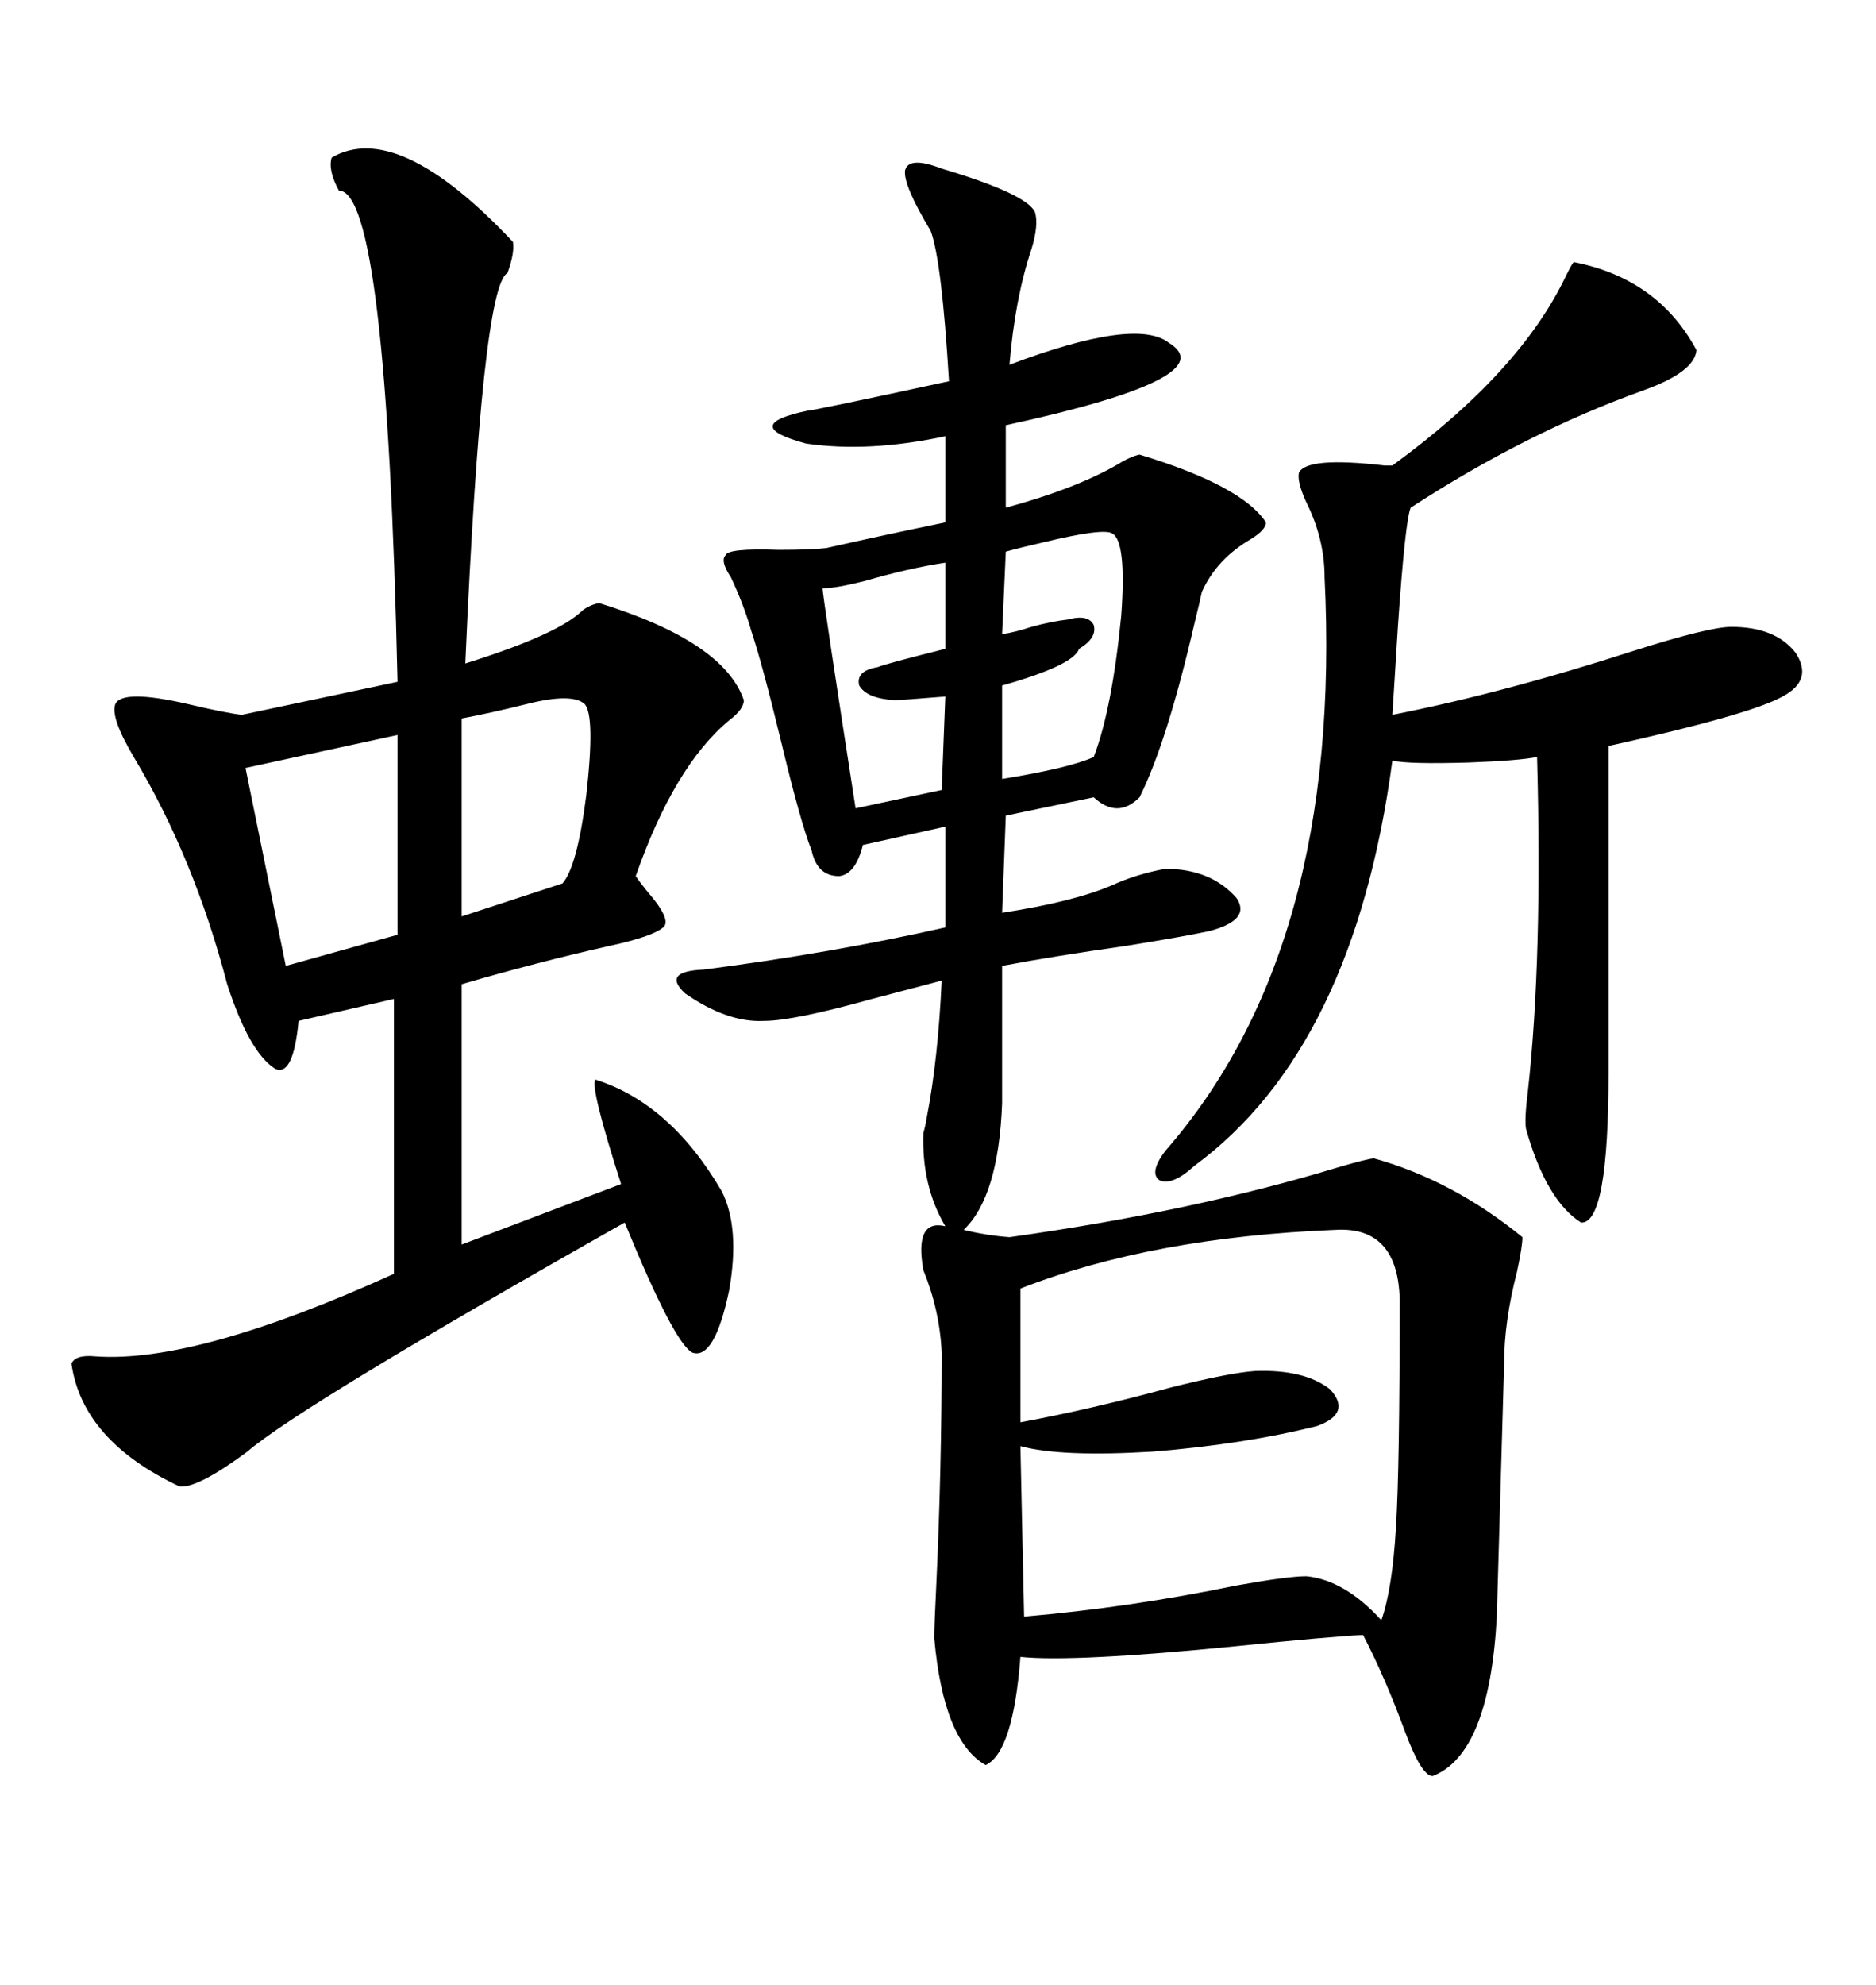 <svg xmlns="http://www.w3.org/2000/svg" xmlns:xlink="http://www.w3.org/1999/xlink" width="300" height="317.285"><path d="M150.59 26.95L150.59 26.95Q164.36 31.05 165.53 33.98L165.53 33.98Q166.11 36.04 164.94 39.84L164.94 39.84Q162.30 47.75 161.43 58.30L161.43 58.30Q181.64 50.68 186.91 54.79L186.91 54.79Q196.00 60.35 160.84 67.97L160.84 67.97L160.84 81.15Q171.68 78.22 178.42 74.41L178.42 74.41Q180.76 72.95 182.23 72.66L182.23 72.66Q198.63 77.64 202.44 83.50L202.44 83.50Q202.44 84.67 200.10 86.13L200.10 86.13Q194.53 89.36 192.19 94.63L192.19 94.63Q191.89 96.09 191.02 99.61L191.02 99.61Q186.62 118.65 182.23 127.44L182.23 127.44Q178.71 130.96 174.90 127.44L174.90 127.44L160.84 130.37L160.25 145.90Q171.68 144.14 177.83 141.50L177.83 141.50Q181.64 139.75 186.33 138.87L186.33 138.87Q193.65 138.87 197.75 143.55L197.75 143.55Q200.10 147.07 193.36 148.83L193.36 148.83Q189.26 149.71 180.18 151.17L180.18 151.17Q167.87 152.93 160.25 154.39L160.25 154.39L160.25 176.37Q159.67 191.31 154.10 196.58L154.10 196.58Q157.62 197.46 161.43 197.75L161.43 197.75Q190.72 193.65 213.87 186.62L213.87 186.62Q218.85 185.16 219.73 185.16L219.73 185.16Q232.32 188.67 243.46 197.75L243.46 197.75Q243.46 199.22 242.58 203.32L242.58 203.32Q240.53 211.23 240.53 217.97L240.53 217.97L239.36 258.40Q238.18 280.37 229.10 283.89L229.10 283.89Q227.34 283.89 224.71 276.86L224.71 276.86Q221.48 268.07 217.97 261.33L217.97 261.33Q212.40 261.62 198.05 263.09L198.05 263.09Q171.68 265.72 163.18 264.84L163.18 264.84Q162.01 280.08 157.62 282.13L157.62 282.13Q150.88 278.32 149.41 261.91L149.41 261.91Q149.41 259.57 149.71 253.71L149.71 253.71Q150.59 234.96 150.59 216.21L150.59 216.21Q150.29 209.47 147.66 203.03L147.66 203.03Q146.19 194.82 151.17 196.00L151.17 196.00Q147.36 189.55 147.66 181.05L147.66 181.05Q147.95 180.18 148.24 178.42L148.24 178.42Q150 169.34 150.59 156.74L150.59 156.74Q146.19 157.91 139.45 159.67L139.45 159.67Q126.86 163.18 122.17 163.18L122.17 163.18Q116.31 163.48 109.57 158.79L109.57 158.79Q105.76 155.27 112.50 154.98L112.50 154.98Q133.01 152.34 151.17 148.24L151.17 148.24L151.17 132.13L137.99 135.06Q136.82 139.75 134.18 140.04L134.18 140.04Q130.66 140.04 129.79 135.94L129.79 135.94Q128.03 131.54 124.80 118.07L124.80 118.07Q121.88 106.05 120.12 100.78L120.12 100.78Q118.95 96.68 116.89 92.29L116.89 92.29Q115.14 89.65 116.02 88.77L116.02 88.77Q116.31 87.60 124.51 87.89L124.51 87.89Q129.79 87.89 132.13 87.60L132.13 87.60Q141.21 85.55 151.17 83.50L151.17 83.50L151.17 69.73Q138.87 72.36 128.91 70.90L128.91 70.90Q118.07 67.97 129.20 65.63L129.20 65.63Q130.08 65.63 151.76 60.94L151.76 60.94Q150.59 41.60 148.83 36.91L148.83 36.91Q144.43 29.59 144.73 27.25L144.73 27.25Q145.31 24.90 150.59 26.95ZM53.03 25.20L53.03 25.20Q63.57 19.04 82.03 38.67L82.03 38.67Q82.32 40.43 81.15 43.65L81.15 43.65Q77.05 45.70 74.41 106.05L74.41 106.05Q89.36 101.37 93.16 97.56L93.16 97.56Q94.34 96.68 95.80 96.39L95.80 96.39Q115.72 102.54 118.95 111.91L118.95 111.91Q118.95 113.38 116.60 115.14L116.60 115.14Q107.81 122.46 101.66 140.04L101.66 140.04Q102.25 140.92 103.42 142.38L103.42 142.38Q107.52 147.07 106.05 148.24L106.05 148.24Q104.30 149.71 97.56 151.17L97.56 151.17Q85.84 153.81 73.83 157.32L73.83 157.32L73.83 198.93L99.32 189.26Q94.34 173.73 95.21 172.56L95.21 172.56Q107.23 176.37 115.43 190.43L115.43 190.43Q118.36 196.29 116.60 206.25L116.60 206.25Q114.26 217.38 110.74 216.21L110.74 216.21Q107.81 214.75 99.90 195.41L99.90 195.41Q48.05 224.71 39.55 232.03L39.55 232.03Q31.64 237.89 28.71 237.60L28.71 237.60Q13.18 230.27 11.43 217.97L11.43 217.97Q12.01 216.50 15.23 216.80L15.23 216.80Q31.35 217.97 62.99 203.61L62.99 203.61L62.99 159.67L47.75 163.18Q46.88 172.27 43.95 170.80L43.95 170.80Q39.84 168.16 36.33 157.32L36.33 157.32Q31.05 137.11 21.39 121.00L21.39 121.00Q17.58 114.55 18.46 112.50L18.46 112.50Q19.63 110.16 29.88 112.50L29.88 112.50Q36.04 113.96 38.67 114.26L38.67 114.26L63.57 108.98Q61.82 30.47 54.20 30.47L54.20 30.47Q52.44 27.25 53.03 25.20ZM251.66 41.89L251.66 41.89Q265.14 44.53 271.29 55.96L271.29 55.96Q271.00 59.47 262.79 62.40L262.79 62.40Q244.04 69.14 225.59 81.15L225.59 81.15Q224.71 83.20 223.54 100.20L223.54 100.20Q222.95 109.57 222.66 114.26L222.66 114.26Q240.53 110.74 261.33 104.00L261.33 104.00Q273.34 100.20 276.86 100.20L276.86 100.20Q283.89 100.20 287.11 104.30L287.11 104.30Q290.04 108.69 285.06 111.33L285.06 111.33Q279.79 114.26 257.23 119.24L257.23 119.24L257.23 171.39Q257.23 195.70 252.83 195.41L252.83 195.41Q247.27 191.89 244.04 180.47L244.04 180.47Q243.75 179.00 244.34 174.32L244.34 174.32Q246.68 153.22 245.80 121.00L245.80 121.00Q242.87 121.58 234.96 121.88L234.96 121.88Q225.29 122.17 222.66 121.58L222.66 121.58Q216.50 167.58 191.02 186.33L191.02 186.33Q187.50 189.55 185.45 188.67L185.45 188.67Q183.69 187.50 186.33 183.98L186.33 183.98Q214.75 151.46 211.82 92.29L211.82 92.29Q211.82 86.13 208.89 80.27L208.89 80.27Q207.42 77.05 207.71 75.59L207.71 75.59Q208.89 72.95 221.48 74.41L221.48 74.41Q222.36 74.41 222.66 74.41L222.66 74.41Q243.16 59.47 250.49 43.95L250.49 43.95Q251.37 42.19 251.66 41.89ZM213.57 196.58L213.57 196.58Q184.28 197.75 163.18 205.96L163.18 205.96L163.18 227.34Q174.32 225.29 187.21 221.78L187.21 221.78Q196.58 219.43 200.68 219.14L200.68 219.14Q208.59 218.85 212.70 222.07L212.70 222.07Q216.21 225.88 210.64 227.93L210.64 227.93Q198.93 230.86 184.28 232.03L184.28 232.03Q169.63 232.91 163.18 231.15L163.18 231.15L163.77 258.40Q180.76 256.93 197.75 253.42L197.75 253.42Q205.96 251.95 208.89 251.95L208.89 251.95Q215.04 252.54 220.90 258.98L220.90 258.98Q222.66 254.00 223.24 244.04L223.24 244.04Q223.83 234.67 223.83 207.71L223.83 207.71Q223.54 196.00 213.57 196.58ZM63.57 149.41L63.57 117.48L39.26 122.75L45.70 154.39L63.57 149.41ZM93.46 112.50L93.46 112.50Q91.41 110.74 84.38 112.50L84.38 112.50Q78.52 113.96 73.83 114.84L73.83 114.84L73.83 146.48L89.94 141.21Q92.29 138.57 93.75 127.15L93.75 127.15Q95.21 114.26 93.46 112.50ZM177.83 85.25L177.83 85.25Q176.37 84.38 166.70 86.72L166.70 86.72Q162.89 87.60 160.84 88.18L160.84 88.18L160.25 101.37Q162.30 101.07 164.94 100.20L164.94 100.20Q168.16 99.32 170.80 99.02L170.80 99.02Q174.02 98.14 174.90 99.90L174.90 99.90Q175.49 101.95 172.56 103.71L172.56 103.71Q171.68 106.35 160.25 109.57L160.25 109.57L160.25 124.51Q171.09 122.75 174.90 121.00L174.90 121.00Q177.83 113.38 179.30 98.44L179.30 98.44Q180.18 86.43 177.83 85.25ZM151.17 103.71L151.17 89.94Q145.31 90.82 138.28 92.87L138.28 92.87Q133.59 94.04 131.54 94.04L131.54 94.04Q131.54 95.21 136.82 129.20L136.82 129.20L150.59 126.27L151.17 111.33Q144.14 111.91 142.97 111.91L142.97 111.91Q138.57 111.62 137.40 109.57L137.40 109.57Q136.82 107.23 140.33 106.64L140.33 106.64Q141.80 106.05 151.17 103.71L151.17 103.71Z"/></svg>